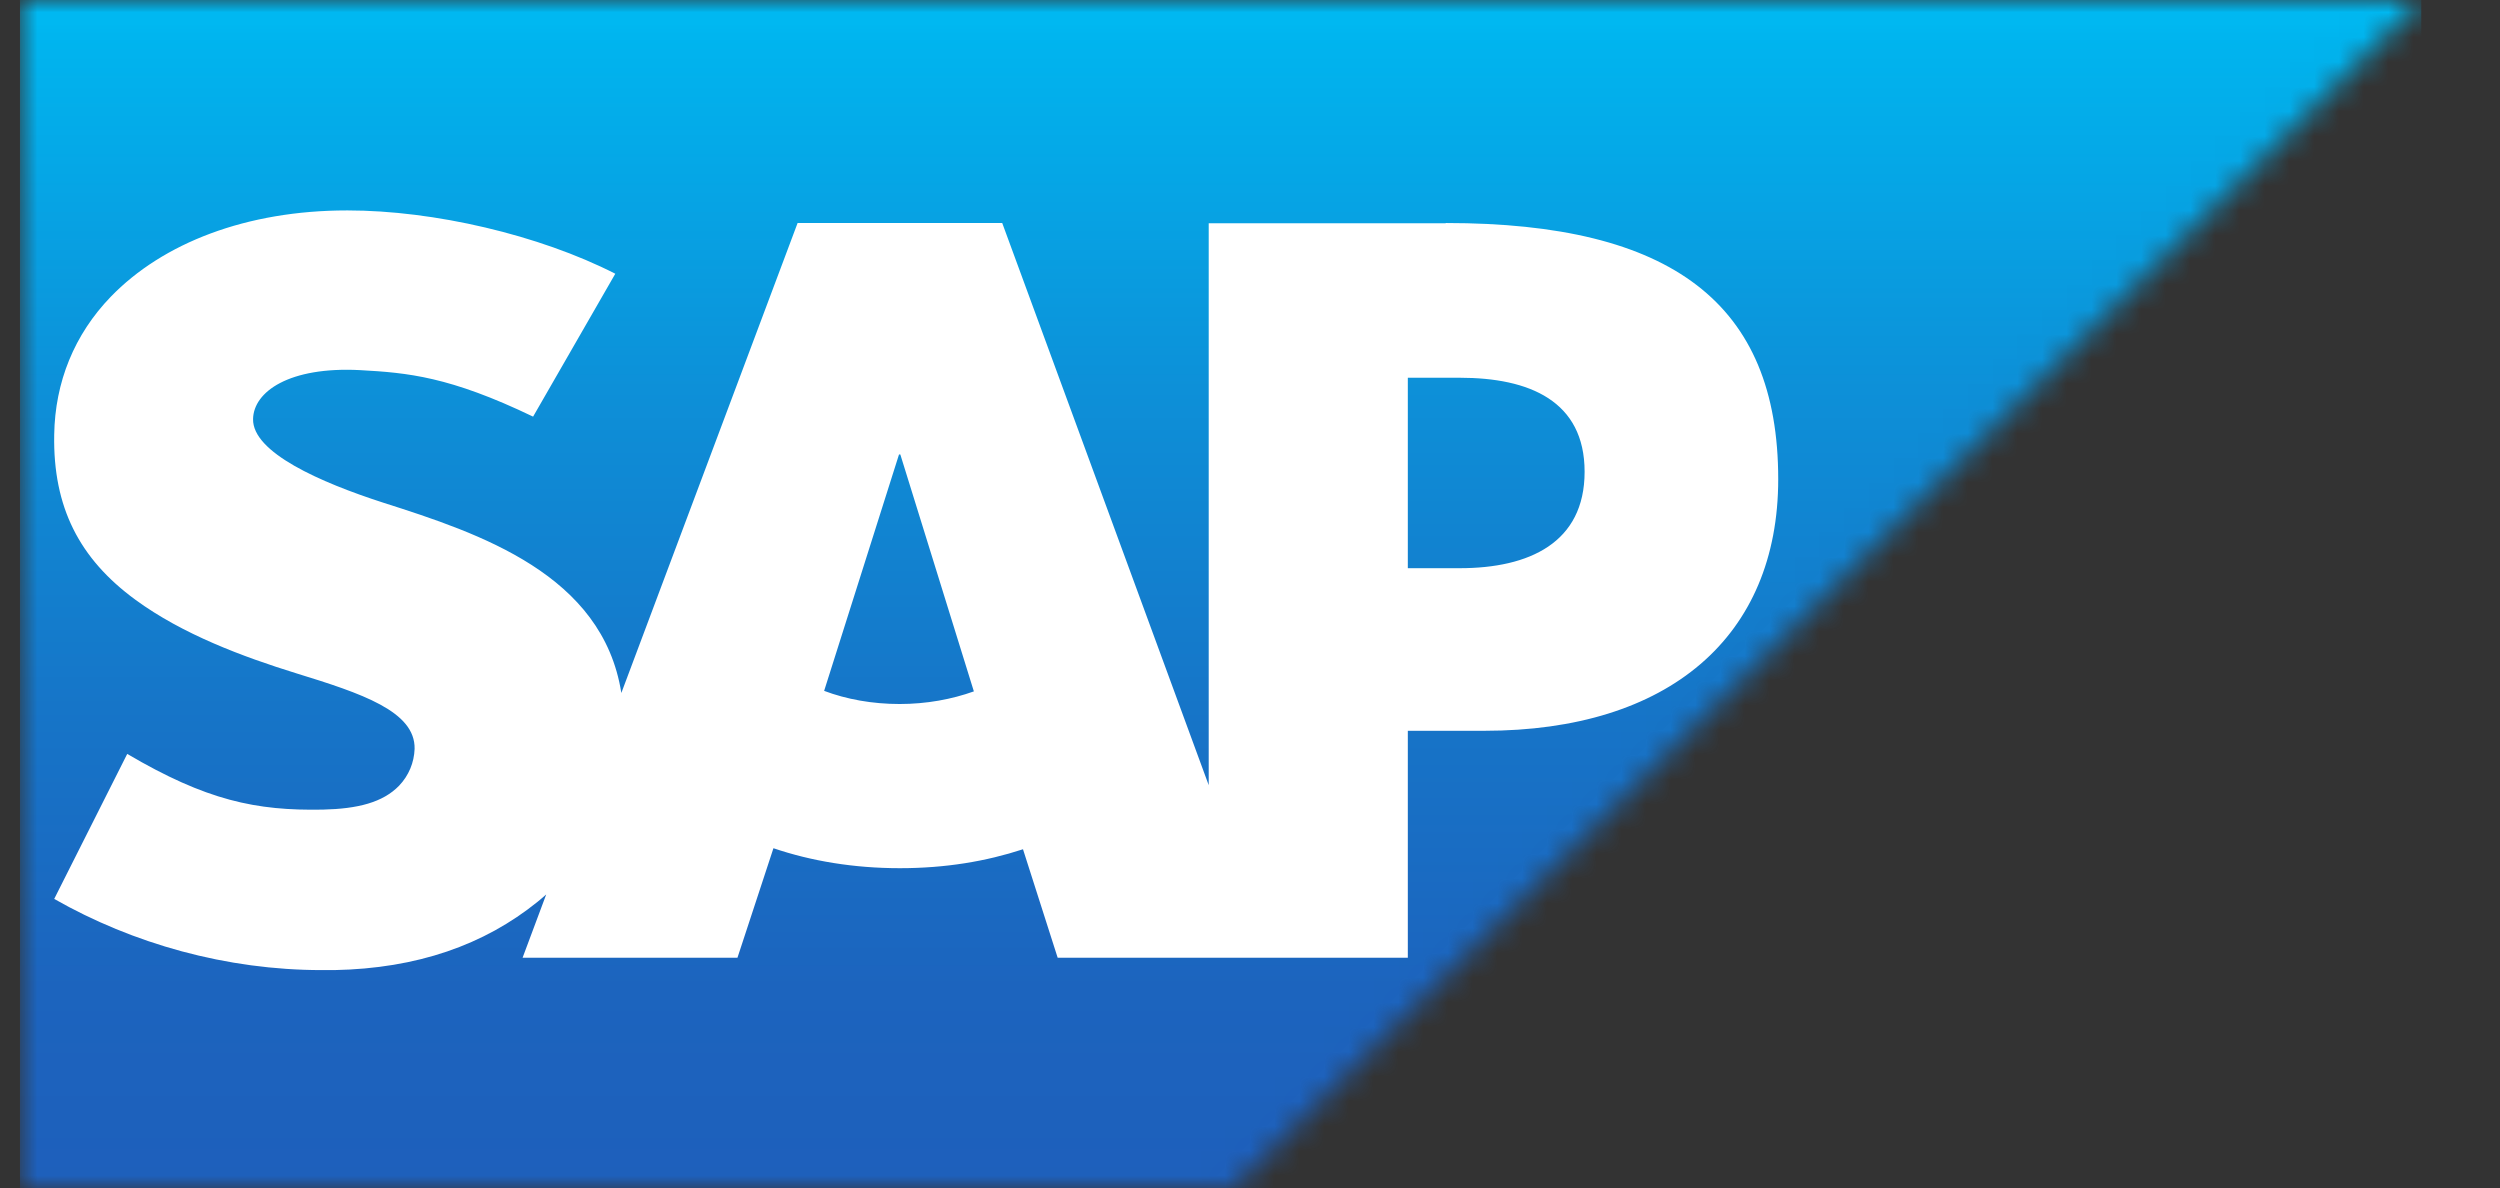 <svg width="101" height="48" viewBox="0 0 101 48" fill="none" xmlns="http://www.w3.org/2000/svg">
<rect x="0" y="0" width="101" height="48" fill="#333333" stroke="none"/>
<g clip-path="url(#clip0_4_254)">
<mask id="mask0_4_254" style="mask-type:luminance" maskUnits="userSpaceOnUse" x="0" y="0" width="98" height="48">
<path d="M0.8 48H49.84L97.819 0H0.8V48Z" fill="white"/>
</mask>
<g mask="url(#mask0_4_254)">
<path d="M97.819 0H0.8V48H97.819V0Z" fill="url(#paint0_linear_4_254)"/>
</g>
<path fill-rule="evenodd" clip-rule="evenodd" d="M58.383 9.021H48.832V31.721L40.49 9.01H32.223L25.102 27.996C24.349 23.21 19.393 21.554 15.498 20.313C12.93 19.485 10.192 18.275 10.224 16.927C10.245 15.823 11.688 14.805 14.543 14.953C16.464 15.059 18.162 15.208 21.537 16.832L24.858 11.059C21.781 9.488 17.525 8.501 14.044 8.501H14.023C9.959 8.501 6.573 9.817 4.472 11.992C3.007 13.51 2.222 15.431 2.19 17.564C2.137 20.493 3.209 22.573 5.469 24.229C7.38 25.629 9.81 26.532 11.964 27.2C14.617 28.017 16.782 28.739 16.75 30.256C16.729 30.808 16.517 31.328 16.124 31.742C15.466 32.421 14.448 32.676 13.047 32.708C10.341 32.761 8.335 32.337 5.14 30.458L2.19 36.316C5.374 38.131 9.152 39.192 13.004 39.192H13.503C16.857 39.128 19.563 38.173 21.717 36.433C21.844 36.337 21.951 36.231 22.067 36.136L21.112 38.693H29.793L31.247 34.268C32.775 34.788 34.505 35.075 36.352 35.075C38.198 35.075 39.833 34.799 41.329 34.31L42.73 38.693H56.876V29.524H59.964C67.425 29.524 71.84 25.725 71.84 19.358C71.84 12.268 67.552 9.01 58.425 9.01M36.352 28.442C35.237 28.442 34.197 28.251 33.295 27.911L36.32 18.36H36.373L39.344 27.932C38.453 28.251 37.434 28.442 36.341 28.442M58.977 22.955H56.876V15.261H58.977C61.779 15.261 64.018 16.195 64.018 19.06C64.018 21.926 61.779 22.955 58.977 22.955Z" fill="white"/>
</g>
<defs>
<linearGradient id="paint0_linear_4_254" x1="49.469" y1="0.934" x2="49.469" y2="48.562" gradientUnits="userSpaceOnUse">
<stop stop-color="#00B8F1"/>
<stop offset="0.01" stop-color="#00B5EF"/>
<stop offset="0.31" stop-color="#0D90D8"/>
<stop offset="0.58" stop-color="#1675C8"/>
<stop offset="0.82" stop-color="#1C64BE"/>
<stop offset="1" stop-color="#1E5FBB"/>
</linearGradient>
<clipPath id="clip0_4_254">
<rect width="100" height="48" fill="white" transform="translate(0.8)"/>
</clipPath>
</defs>
</svg>
